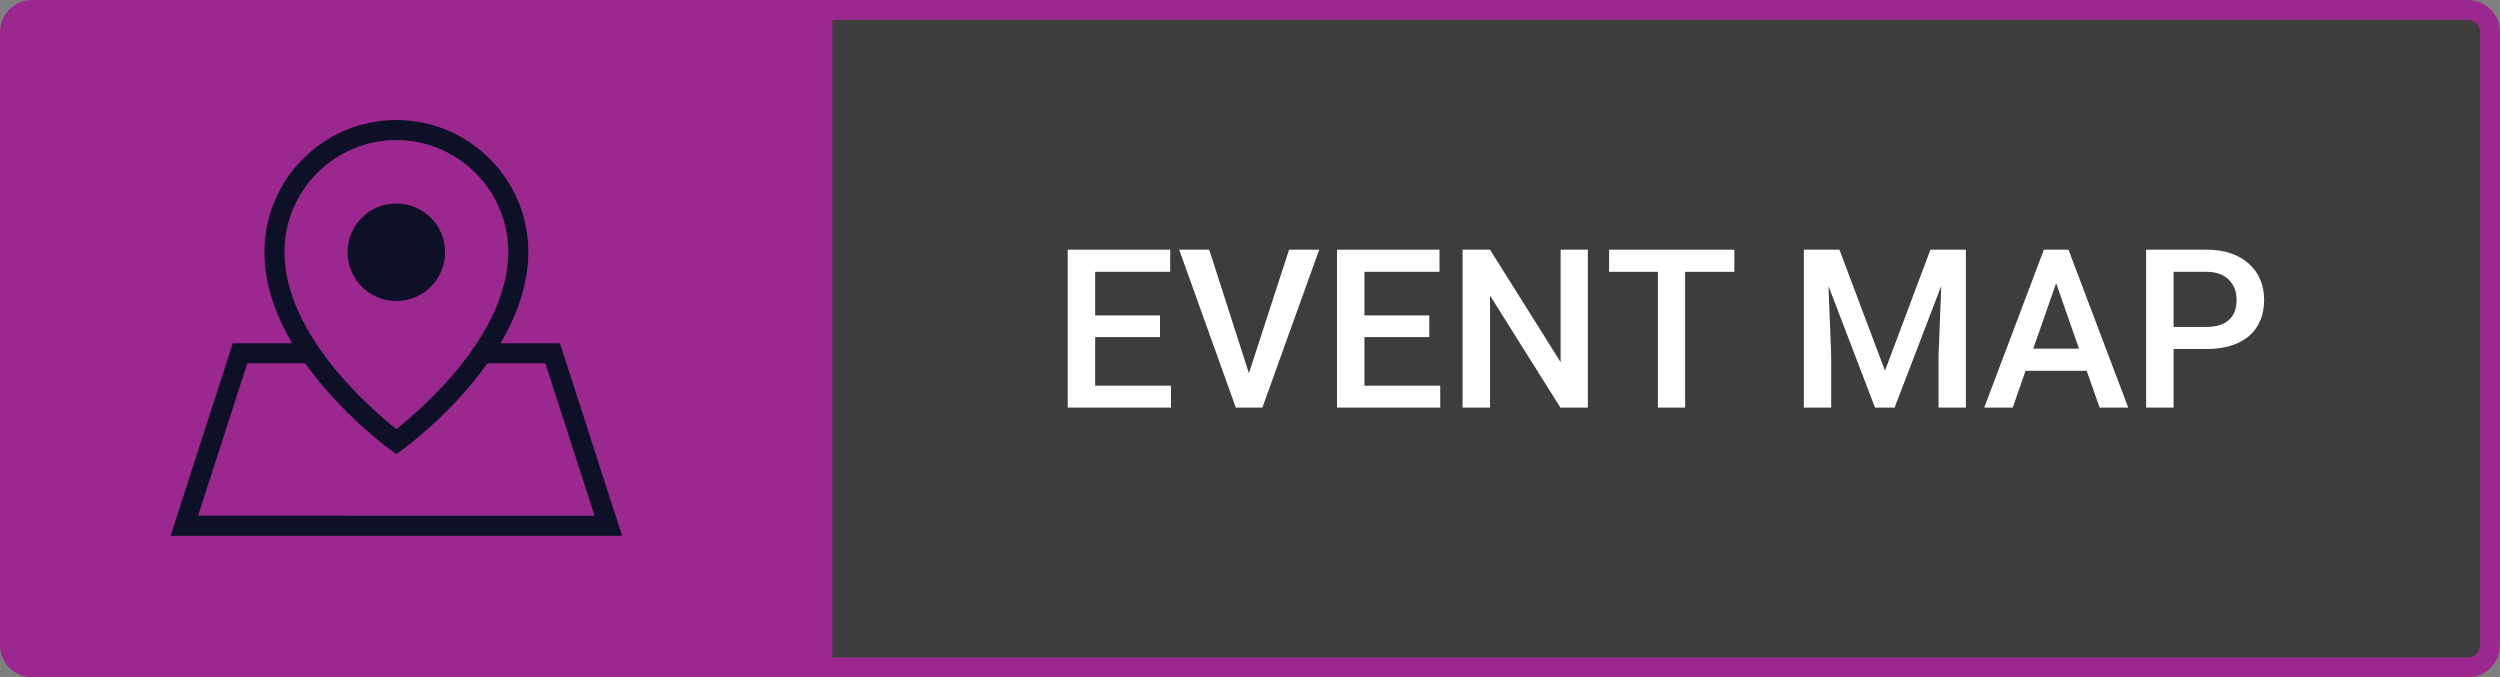 <?xml version="1.0" encoding="UTF-8"?><svg id="a" xmlns="http://www.w3.org/2000/svg" viewBox="0 0 2295.4 621.9"><rect x="0" y="0" width="2295.4" height="621.9" fill="#808080" stroke="none"/><defs><style>.b{fill:#9a288e;}.c{fill:#0e1027;}.d{fill:#fff;}.e{opacity:.52;}</style></defs><rect class="e" x="9.12" y="10.96" width="2277.15" height="603.65" rx="20.39" ry="20.39"/><path class="b" d="M2265.88,0H29.52C13.24,0,0,13.24,0,29.52v562.87c0,16.27,13.24,29.52,29.52,29.52h2236.37c16.27,0,29.52-13.24,29.52-29.52V29.52c0-16.27-13.24-29.52-29.52-29.52ZM2277.15,592.38c0,6.21-5.06,11.27-11.27,11.27H764.29V18.25h1501.59c6.21,0,11.27,5.06,11.27,11.27v562.87Z"/><path class="d" d="M1065.07,309.51h-59.54v44.61h69.6v20.11h-94.79v-144.98h94.1v20.31h-68.9v40.03h59.54v19.92Z"/><path class="d" d="M1146.72,342.67l36.84-113.41h27.68l-52.18,144.98h-24.4l-51.98-144.98h27.58l36.44,113.41Z"/><path class="d" d="M1312.31,309.51h-59.54v44.61h69.6v20.11h-94.79v-144.98h94.1v20.31h-68.9v40.03h59.54v19.92Z"/><path class="d" d="M1457.89,374.23h-25.19l-64.62-102.86v102.86h-25.19v-144.98h25.19l64.82,103.26v-103.26h24.99v144.98Z"/><path class="d" d="M1592.41,249.57h-45.21v124.67h-24.99v-124.67h-44.81v-20.31h115.01v20.31Z"/><path class="d" d="M1688.9,229.25l41.82,111.12,41.72-111.12h32.56v144.98h-25.09v-47.8l2.49-63.93-42.82,111.72h-18.02l-42.72-111.62,2.49,63.83v47.8h-25.09v-144.98h32.66Z"/><path class="d" d="M1915.93,340.48h-56.16l-11.75,33.76h-26.19l54.76-144.98h22.6l54.87,144.98h-26.29l-11.85-33.76ZM1866.84,320.16h42.02l-21.01-60.14-21.01,60.14Z"/><path class="d" d="M1995.68,320.46v53.77h-25.19v-144.98h55.46c16.2,0,29.06,4.22,38.58,12.66,9.52,8.44,14.29,19.6,14.29,33.49s-4.66,25.29-13.99,33.2c-9.33,7.91-22.39,11.86-39.18,11.86h-29.97ZM1995.68,300.15h30.27c8.96,0,15.8-2.11,20.51-6.32,4.71-4.21,7.07-10.31,7.07-18.27s-2.39-14.09-7.17-18.77c-4.78-4.68-11.35-7.08-19.72-7.22h-30.97v50.58Z"/><path class="c" d="M514.12,315.19h-54.55c14.83-25.17,25.51-53.7,25.51-83.83,0-66.8-54.34-121.16-121.14-121.16s-121.14,54.34-121.14,121.16c0,30.13,10.68,58.64,25.51,83.83h-54.59l-57.06,176.73,414.53.02-57.06-176.73v-.02ZM363.92,128.61c56.66,0,102.75,46.11,102.75,102.77,0,76.37-80.93,145.36-102.75,162.58-21.84-17.22-102.75-86.22-102.75-162.58,0-56.66,46.09-102.77,102.75-102.77h0ZM227.05,333.57h53.23c32.71,46.15,75.39,77.35,78.29,79.42l5.35,3.86,5.35-3.86c2.9-2.09,45.58-33.28,78.29-79.42h53.16l45.22,140-364.1-.02,45.22-140v.02Z"/><path class="c" d="M408.66,231.59c0,24.72-20.05,44.77-44.77,44.77s-44.77-20.05-44.77-44.77,20.05-44.77,44.77-44.77,44.77,20.05,44.77,44.77"/></svg>
